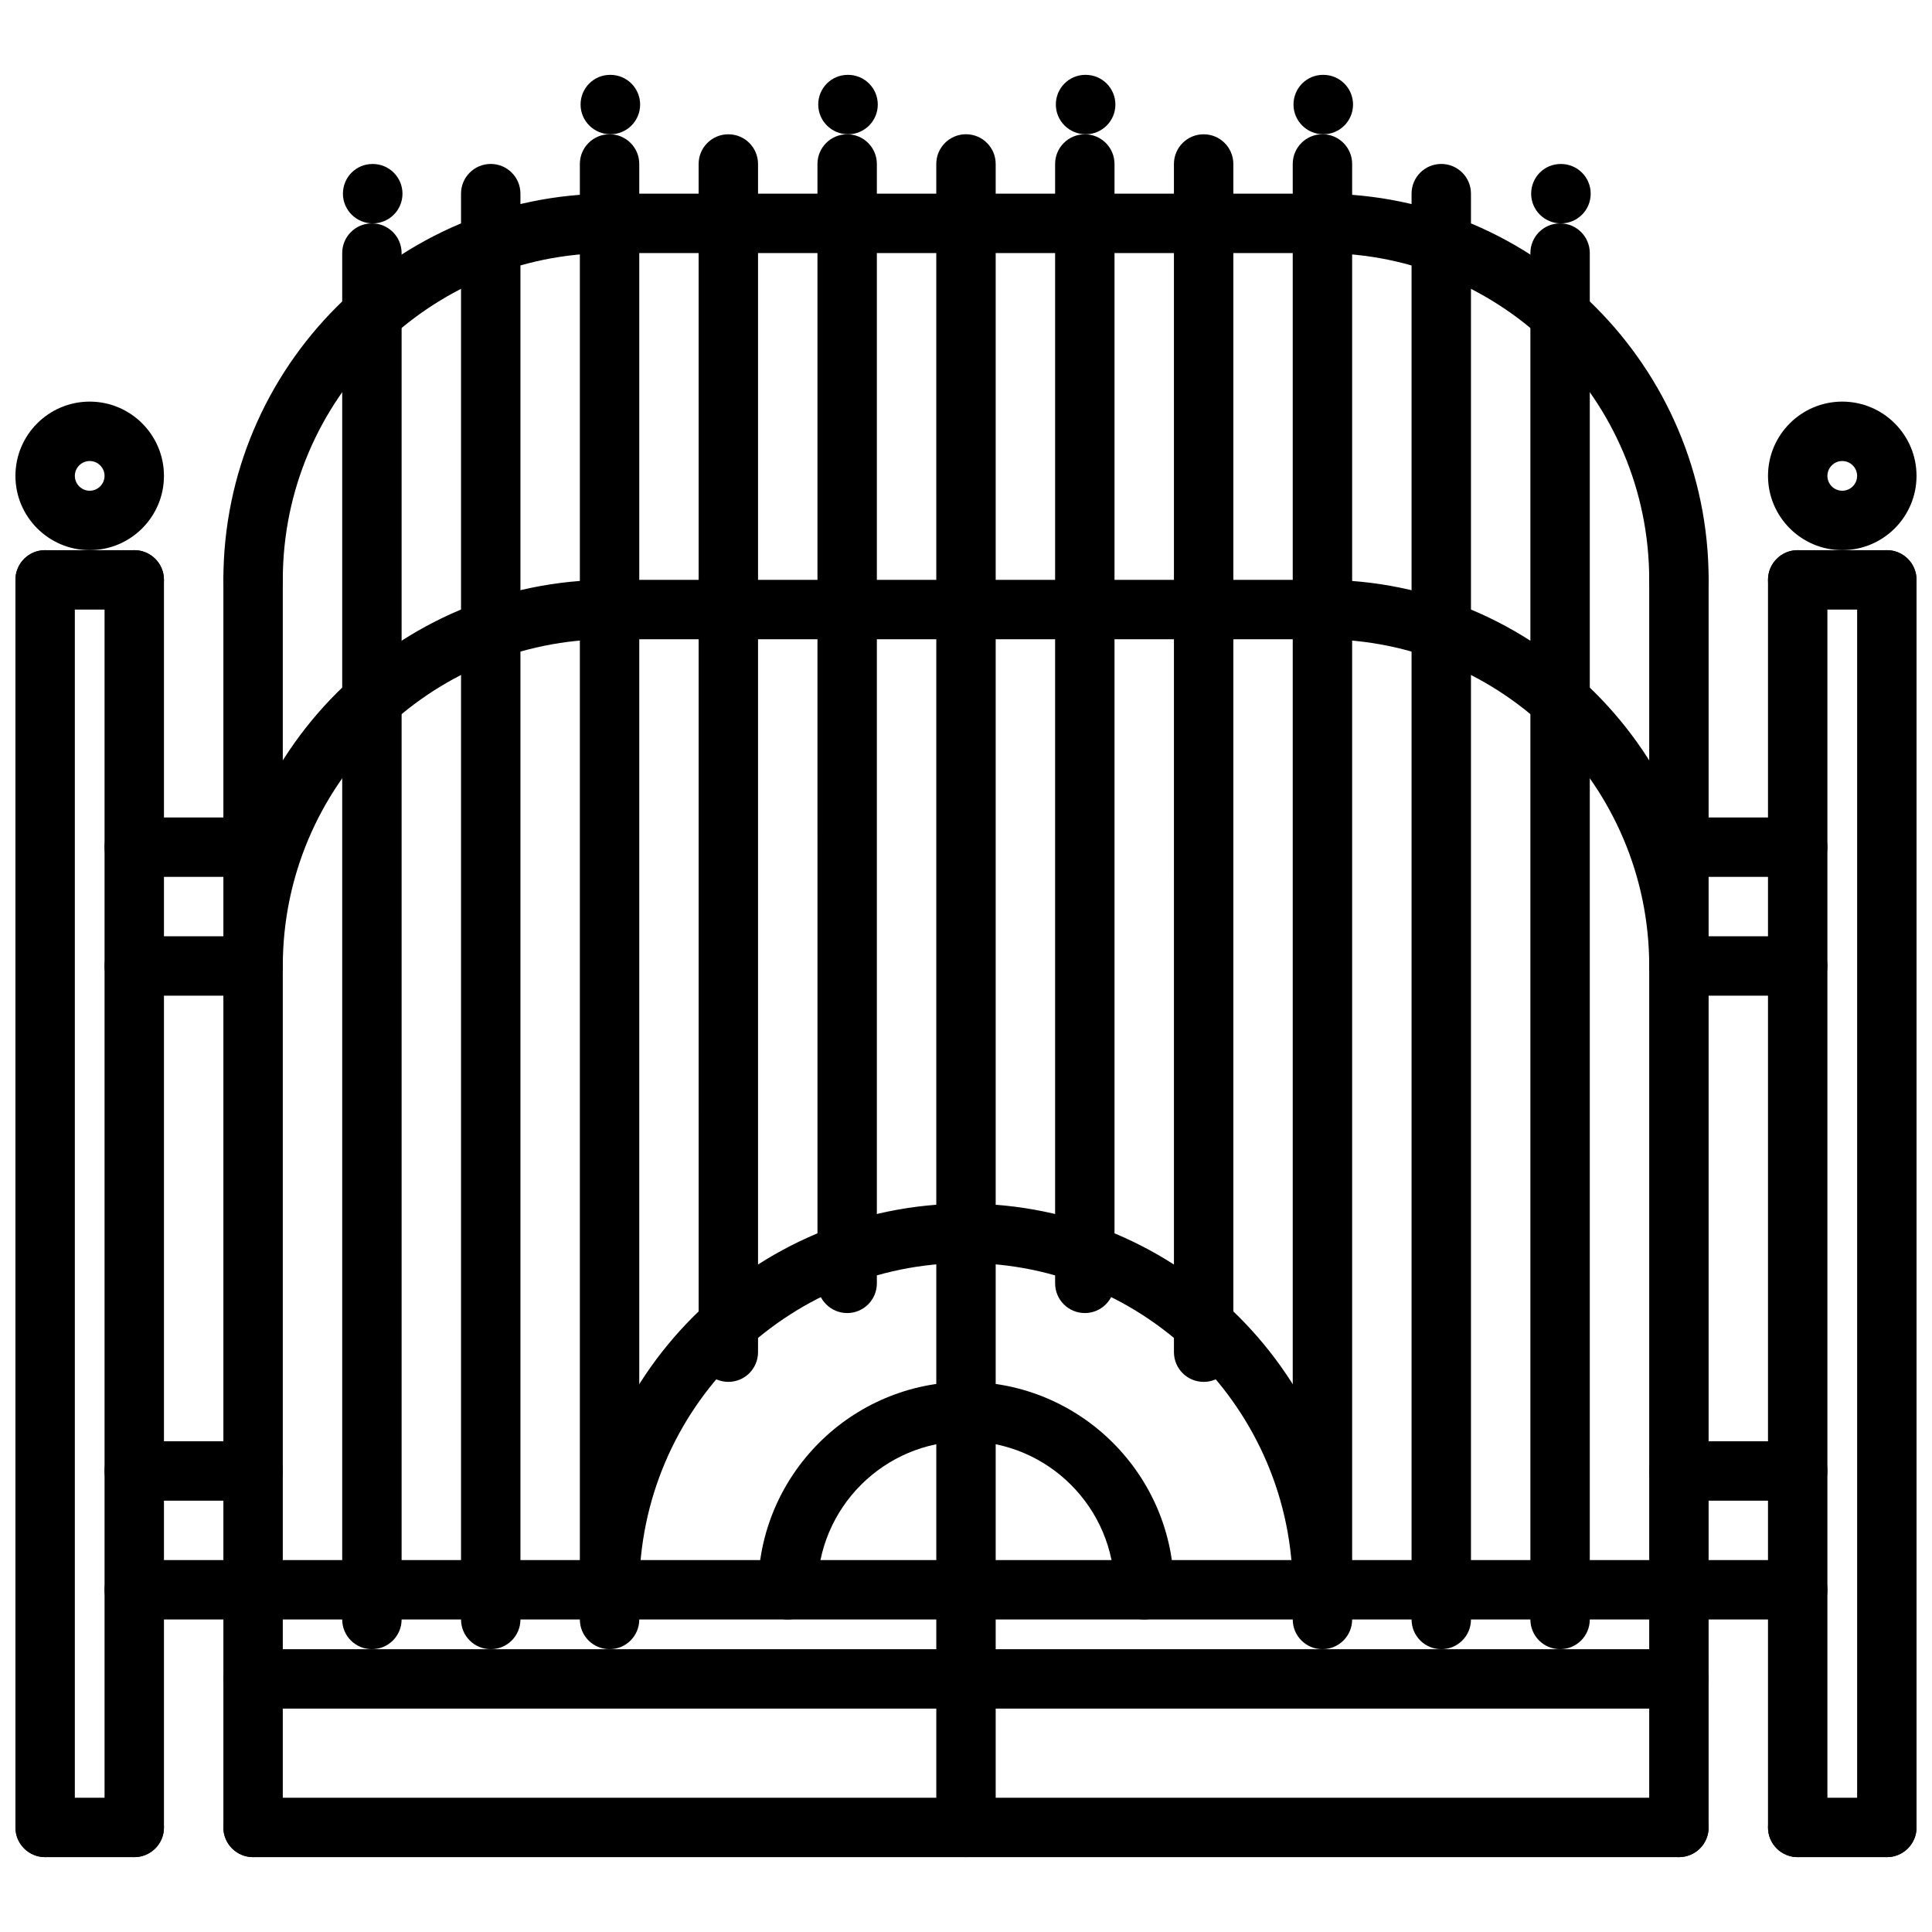 <?xml version="1.0" encoding="UTF-8"?>
<!-- Uploaded to: ICON Repo, www.iconrepo.com, Generator: ICON Repo Mixer Tools -->
<svg width="800px" height="800px" version="1.1" viewBox="144 144 512 512" xmlns="http://www.w3.org/2000/svg">
 <defs>
  <clipPath id="h">
   <path d="m148.09 289h15.906v348h-15.906z"/>
  </clipPath>
  <clipPath id="g">
   <path d="m148.09 289h39.906v17h-39.906z"/>
  </clipPath>
  <clipPath id="f">
   <path d="m636 289h15.902v348h-15.902z"/>
  </clipPath>
  <clipPath id="e">
   <path d="m612 289h39.902v17h-39.902z"/>
  </clipPath>
  <clipPath id="d">
   <path d="m148.09 250h39.906v40h-39.906z"/>
  </clipPath>
  <clipPath id="c">
   <path d="m612 250h39.902v40h-39.902z"/>
  </clipPath>
  <clipPath id="b">
   <path d="m148.09 620h39.906v17h-39.906z"/>
  </clipPath>
  <clipPath id="a">
   <path d="m612 620h39.902v17h-39.902z"/>
  </clipPath>
 </defs>
 <path d="m431.72 179.58c-4.352 0-7.91-3.519-7.91-7.871 0-4.352 3.481-7.871 7.824-7.871h0.086c4.344 0 7.871 3.519 7.871 7.871 0 4.352-3.527 7.871-7.871 7.871z"/>
 <path d="m368.75 179.58c-4.352 0-7.91-3.519-7.91-7.871 0-4.352 3.481-7.871 7.824-7.871h0.086c4.344 0 7.871 3.519 7.871 7.871 0 4.352-3.523 7.871-7.871 7.871z"/>
 <path d="m305.77 179.58c-4.352 0-7.91-3.519-7.91-7.871 0-4.352 3.481-7.871 7.824-7.871h0.086c4.344 0 7.871 3.519 7.871 7.871 0 4.352-3.523 7.871-7.871 7.871z"/>
 <path d="m242.79 203.2c-4.352 0-7.91-3.519-7.91-7.871s3.481-7.871 7.824-7.871h0.086c4.344 0 7.871 3.519 7.871 7.871 0.004 4.352-3.523 7.871-7.871 7.871z"/>
 <path d="m494.7 179.58c-4.352 0-7.91-3.519-7.91-7.871 0-4.352 3.481-7.871 7.824-7.871h0.086c4.344 0 7.871 3.519 7.871 7.871 0 4.352-3.527 7.871-7.871 7.871z"/>
 <path d="m557.68 203.2c-4.352 0-7.91-3.519-7.91-7.871s3.481-7.871 7.824-7.871h0.086c4.344 0 7.871 3.519 7.871 7.871s-3.527 7.871-7.871 7.871z"/>
 <g clip-path="url(#h)">
  <path d="m155.96 636.16c-4.352 0-7.871-3.519-7.871-7.871v-330.62c0-4.352 3.519-7.871 7.871-7.871 4.352 0 7.871 3.519 7.871 7.871v330.62c0 4.352-3.516 7.871-7.871 7.871z"/>
 </g>
 <path d="m179.58 636.16c-4.352 0-7.871-3.519-7.871-7.871v-330.62c0-4.352 3.519-7.871 7.871-7.871 4.352 0 7.871 3.519 7.871 7.871v330.62c0 4.352-3.519 7.871-7.871 7.871z"/>
 <path d="m368.51 491.97c-4.352 0-7.871-3.519-7.871-7.871l-0.004-296.64c0-4.352 3.519-7.871 7.871-7.871 4.352 0 7.871 3.519 7.871 7.871v296.64c0.004 4.348-3.516 7.875-7.867 7.875z"/>
 <path d="m337.02 510.21c-4.352 0-7.871-3.519-7.871-7.871l-0.004-314.88c0-4.352 3.519-7.871 7.871-7.871 4.352 0 7.871 3.519 7.871 7.871v314.88c0.004 4.352-3.516 7.871-7.867 7.871z"/>
 <path d="m305.54 581.05c-4.352 0-7.871-3.519-7.871-7.871v-385.73c0-4.352 3.519-7.871 7.871-7.871 4.352 0 7.871 3.519 7.871 7.871v385.73c0 4.352-3.519 7.871-7.871 7.871z"/>
 <path d="m274.05 581.05c-4.352 0-7.871-3.519-7.871-7.871v-377.86c0-4.352 3.519-7.871 7.871-7.871s7.871 3.519 7.871 7.871v377.86c0 4.356-3.519 7.875-7.871 7.875z"/>
 <path d="m242.56 581.05c-4.352 0-7.871-3.519-7.871-7.871v-362.11c0-4.352 3.519-7.871 7.871-7.871 4.352 0 7.871 3.519 7.871 7.871v362.11c0 4.352-3.519 7.871-7.871 7.871z"/>
 <g clip-path="url(#g)">
  <path d="m179.58 305.54h-23.617c-4.352 0-7.871-3.519-7.871-7.871 0-4.352 3.519-7.871 7.871-7.871h23.617c4.352 0 7.871 3.519 7.871 7.871 0 4.352-3.519 7.871-7.871 7.871z"/>
 </g>
 <g clip-path="url(#f)">
  <path d="m644.03 636.16c-4.352 0-7.871-3.519-7.871-7.871v-330.62c0-4.352 3.519-7.871 7.871-7.871s7.871 3.519 7.871 7.871v330.62c0 4.352-3.519 7.871-7.871 7.871z"/>
 </g>
 <path d="m620.41 636.16c-4.352 0-7.871-3.519-7.871-7.871v-330.62c0-4.352 3.519-7.871 7.871-7.871 4.352 0 7.871 3.519 7.871 7.871v330.62c0.004 4.352-3.516 7.871-7.871 7.871z"/>
 <g clip-path="url(#e)">
  <path d="m644.03 305.54h-23.617c-4.352 0-7.871-3.519-7.871-7.871 0-4.352 3.519-7.871 7.871-7.871h23.617c4.352 0 7.871 3.519 7.871 7.871 0 4.352-3.519 7.871-7.871 7.871z"/>
 </g>
 <path d="m588.93 636.16h-377.86c-4.352 0-7.871-3.519-7.871-7.871 0-4.352 3.519-7.871 7.871-7.871h377.86c4.352 0 7.871 3.519 7.871 7.871 0.004 4.352-3.516 7.871-7.871 7.871z"/>
 <path d="m588.93 596.8h-377.86c-4.352 0-7.871-3.519-7.871-7.871 0-4.352 3.519-7.871 7.871-7.871h377.86c4.352 0 7.871 3.519 7.871 7.871 0.004 4.352-3.516 7.871-7.871 7.871z"/>
 <path d="m588.93 573.18h-377.86c-4.352 0-7.871-3.519-7.871-7.871s3.519-7.871 7.871-7.871h377.86c4.352 0 7.871 3.519 7.871 7.871 0.004 4.352-3.516 7.871-7.871 7.871z"/>
 <path d="m400 636.16c-4.352 0-7.871-3.519-7.871-7.871l-0.004-440.84c0-4.352 3.519-7.871 7.871-7.871 4.352 0 7.871 3.519 7.871 7.871v440.83c0.004 4.356-3.516 7.875-7.867 7.875z"/>
 <path d="m211.07 636.16c-4.352 0-7.871-3.519-7.871-7.871v-330.62c0-4.352 3.519-7.871 7.871-7.871 4.352 0 7.871 3.519 7.871 7.871v330.62c0 4.352-3.519 7.871-7.871 7.871z"/>
 <path d="m400 211.07h-94.465c-4.352 0-7.871-3.519-7.871-7.871 0-4.352 3.519-7.871 7.871-7.871h94.465c4.352 0 7.871 3.519 7.871 7.871 0 4.352-3.519 7.871-7.871 7.871z"/>
 <path d="m211.07 305.54c-4.352 0-7.871-3.519-7.871-7.871 0-56.426 45.91-102.34 102.34-102.34 4.352 0 7.871 3.519 7.871 7.871 0 4.352-3.519 7.871-7.871 7.871-47.746 0-86.594 38.848-86.594 86.594 0 4.352-3.519 7.871-7.871 7.871z"/>
 <path d="m400 313.41h-94.465c-4.352 0-7.871-3.519-7.871-7.871 0-4.352 3.519-7.871 7.871-7.871h94.465c4.352 0 7.871 3.519 7.871 7.871 0 4.352-3.519 7.871-7.871 7.871z"/>
 <path d="m211.07 407.87c-4.352 0-7.871-3.519-7.871-7.871 0-56.426 45.91-102.34 102.34-102.34 4.352 0 7.871 3.519 7.871 7.871 0 4.352-3.519 7.871-7.871 7.871-47.742 0-86.594 38.848-86.594 86.594 0 4.352-3.519 7.871-7.871 7.871z"/>
 <path d="m305.54 573.18c-4.352 0-7.871-3.519-7.871-7.871 0-56.426 45.91-102.34 102.34-102.34 4.352 0 7.871 3.519 7.871 7.871 0 4.352-3.519 7.871-7.871 7.871-47.742 0-86.594 38.848-86.594 86.594 0 4.352-3.519 7.871-7.871 7.871z"/>
 <path d="m431.49 491.97c-4.352 0-7.871-3.519-7.871-7.871l-0.004-296.64c0-4.352 3.519-7.871 7.871-7.871s7.871 3.519 7.871 7.871v296.64c0.004 4.348-3.516 7.875-7.867 7.875z"/>
 <path d="m462.98 510.21c-4.352 0-7.871-3.519-7.871-7.871l-0.004-314.88c0-4.352 3.519-7.871 7.871-7.871 4.352 0 7.871 3.519 7.871 7.871v314.88c0.004 4.352-3.516 7.871-7.867 7.871z"/>
 <path d="m494.46 581.05c-4.352 0-7.871-3.519-7.871-7.871v-385.73c0-4.352 3.519-7.871 7.871-7.871 4.352 0 7.871 3.519 7.871 7.871v385.73c0.004 4.352-3.516 7.871-7.871 7.871z"/>
 <path d="m525.95 581.05c-4.352 0-7.871-3.519-7.871-7.871v-377.86c0-4.352 3.519-7.871 7.871-7.871 4.352 0 7.871 3.519 7.871 7.871v377.86c0.004 4.356-3.516 7.875-7.871 7.875z"/>
 <path d="m557.44 581.05c-4.352 0-7.871-3.519-7.871-7.871v-362.11c0-4.352 3.519-7.871 7.871-7.871s7.871 3.519 7.871 7.871v362.11c0.004 4.352-3.516 7.871-7.871 7.871z"/>
 <path d="m588.93 636.16c-4.352 0-7.871-3.519-7.871-7.871v-330.62c0-4.352 3.519-7.871 7.871-7.871 4.352 0 7.871 3.519 7.871 7.871v330.62c0.004 4.352-3.516 7.871-7.871 7.871z"/>
 <path d="m494.46 211.07h-94.461c-4.352 0-7.871-3.519-7.871-7.871 0-4.352 3.519-7.871 7.871-7.871h94.465c4.352 0 7.871 3.519 7.871 7.871 0 4.352-3.519 7.871-7.875 7.871z"/>
 <path d="m588.93 305.54c-4.352 0-7.871-3.519-7.871-7.871 0-47.742-38.848-86.594-86.594-86.594-4.352 0-7.871-3.519-7.871-7.871 0-4.352 3.519-7.871 7.871-7.871 56.426 0 102.34 45.91 102.34 102.34 0.004 4.352-3.516 7.871-7.871 7.871z"/>
 <path d="m494.46 313.41h-94.461c-4.352 0-7.871-3.519-7.871-7.871 0-4.352 3.519-7.871 7.871-7.871h94.465c4.352 0 7.871 3.519 7.871 7.871 0 4.352-3.519 7.871-7.875 7.871z"/>
 <path d="m588.93 407.87c-4.352 0-7.871-3.519-7.871-7.871 0-47.742-38.848-86.594-86.594-86.594-4.352 0-7.871-3.519-7.871-7.871 0-4.352 3.519-7.871 7.871-7.871 56.426 0 102.34 45.91 102.34 102.34 0.004 4.352-3.516 7.871-7.871 7.871z"/>
 <path d="m494.46 573.18c-4.352 0-7.871-3.519-7.871-7.871 0-47.742-38.848-86.594-86.594-86.594-4.352 0-7.871-3.519-7.871-7.871 0-4.352 3.519-7.871 7.871-7.871 56.426 0 102.34 45.91 102.34 102.34 0.004 4.352-3.516 7.871-7.871 7.871z"/>
 <g clip-path="url(#d)">
  <path d="m167.77 289.79c-10.855 0-19.68-8.824-19.68-19.68s8.824-19.68 19.68-19.68c10.855 0 19.68 8.824 19.68 19.68s-8.824 19.68-19.68 19.68zm0-23.613c-2.164 0-3.938 1.77-3.938 3.934s1.773 3.938 3.938 3.938c2.164 0 3.938-1.773 3.938-3.938s-1.773-3.934-3.938-3.934z"/>
 </g>
 <g clip-path="url(#c)">
  <path d="m632.22 289.79c-10.855 0-19.68-8.824-19.68-19.68s8.824-19.68 19.68-19.68c10.855 0 19.68 8.824 19.68 19.68s-8.824 19.68-19.68 19.68zm0-23.613c-2.164 0-3.938 1.77-3.938 3.938 0 2.164 1.77 3.938 3.938 3.938 2.164 0 3.938-1.77 3.938-3.938s-1.773-3.938-3.938-3.938z"/>
 </g>
 <path d="m447.23 573.18c-4.352 0-7.871-3.519-7.871-7.871 0-21.703-17.656-39.359-39.359-39.359s-39.359 17.656-39.359 39.359c0 4.352-3.519 7.871-7.871 7.871-4.352 0-7.871-3.519-7.871-7.871 0-30.379 24.727-55.105 55.105-55.105s55.105 24.727 55.105 55.105c-0.008 4.352-3.527 7.871-7.879 7.871z"/>
 <path d="m211.07 573.18h-31.488c-4.352 0-7.871-3.519-7.871-7.871s3.519-7.871 7.871-7.871h31.488c4.352 0 7.871 3.519 7.871 7.871s-3.519 7.871-7.871 7.871z"/>
 <path d="m211.07 541.7h-31.488c-4.352 0-7.871-3.519-7.871-7.871 0-4.352 3.519-7.871 7.871-7.871h31.488c4.352 0 7.871 3.519 7.871 7.871 0 4.352-3.519 7.871-7.871 7.871z"/>
 <path d="m211.07 407.87h-31.488c-4.352 0-7.871-3.519-7.871-7.871s3.519-7.871 7.871-7.871h31.488c4.352 0 7.871 3.519 7.871 7.871s-3.519 7.871-7.871 7.871z"/>
 <path d="m211.07 376.38h-31.488c-4.352 0-7.871-3.519-7.871-7.871 0-4.352 3.519-7.871 7.871-7.871h31.488c4.352 0 7.871 3.519 7.871 7.871 0 4.352-3.519 7.871-7.871 7.871z"/>
 <path d="m620.41 573.18h-31.488c-4.352 0-7.871-3.519-7.871-7.871s3.519-7.871 7.871-7.871h31.488c4.352 0 7.871 3.519 7.871 7.871 0.004 4.352-3.516 7.871-7.871 7.871z"/>
 <path d="m620.41 541.7h-31.488c-4.352 0-7.871-3.519-7.871-7.871 0-4.352 3.519-7.871 7.871-7.871h31.488c4.352 0 7.871 3.519 7.871 7.871 0.004 4.352-3.516 7.871-7.871 7.871z"/>
 <path d="m620.41 407.87h-31.488c-4.352 0-7.871-3.519-7.871-7.871s3.519-7.871 7.871-7.871h31.488c4.352 0 7.871 3.519 7.871 7.871 0.004 4.352-3.516 7.871-7.871 7.871z"/>
 <path d="m620.41 376.38h-31.488c-4.352 0-7.871-3.519-7.871-7.871 0-4.352 3.519-7.871 7.871-7.871h31.488c4.352 0 7.871 3.519 7.871 7.871 0.004 4.352-3.516 7.871-7.871 7.871z"/>
 <g clip-path="url(#b)">
  <path d="m179.58 636.16h-23.617c-4.352 0-7.871-3.519-7.871-7.871 0-4.352 3.519-7.871 7.871-7.871h23.617c4.352 0 7.871 3.519 7.871 7.871 0 4.352-3.519 7.871-7.871 7.871z"/>
 </g>
 <g clip-path="url(#a)">
  <path d="m644.03 636.16h-23.617c-4.352 0-7.871-3.519-7.871-7.871 0-4.352 3.519-7.871 7.871-7.871h23.617c4.352 0 7.871 3.519 7.871 7.871 0 4.352-3.519 7.871-7.871 7.871z"/>
 </g>
</svg>